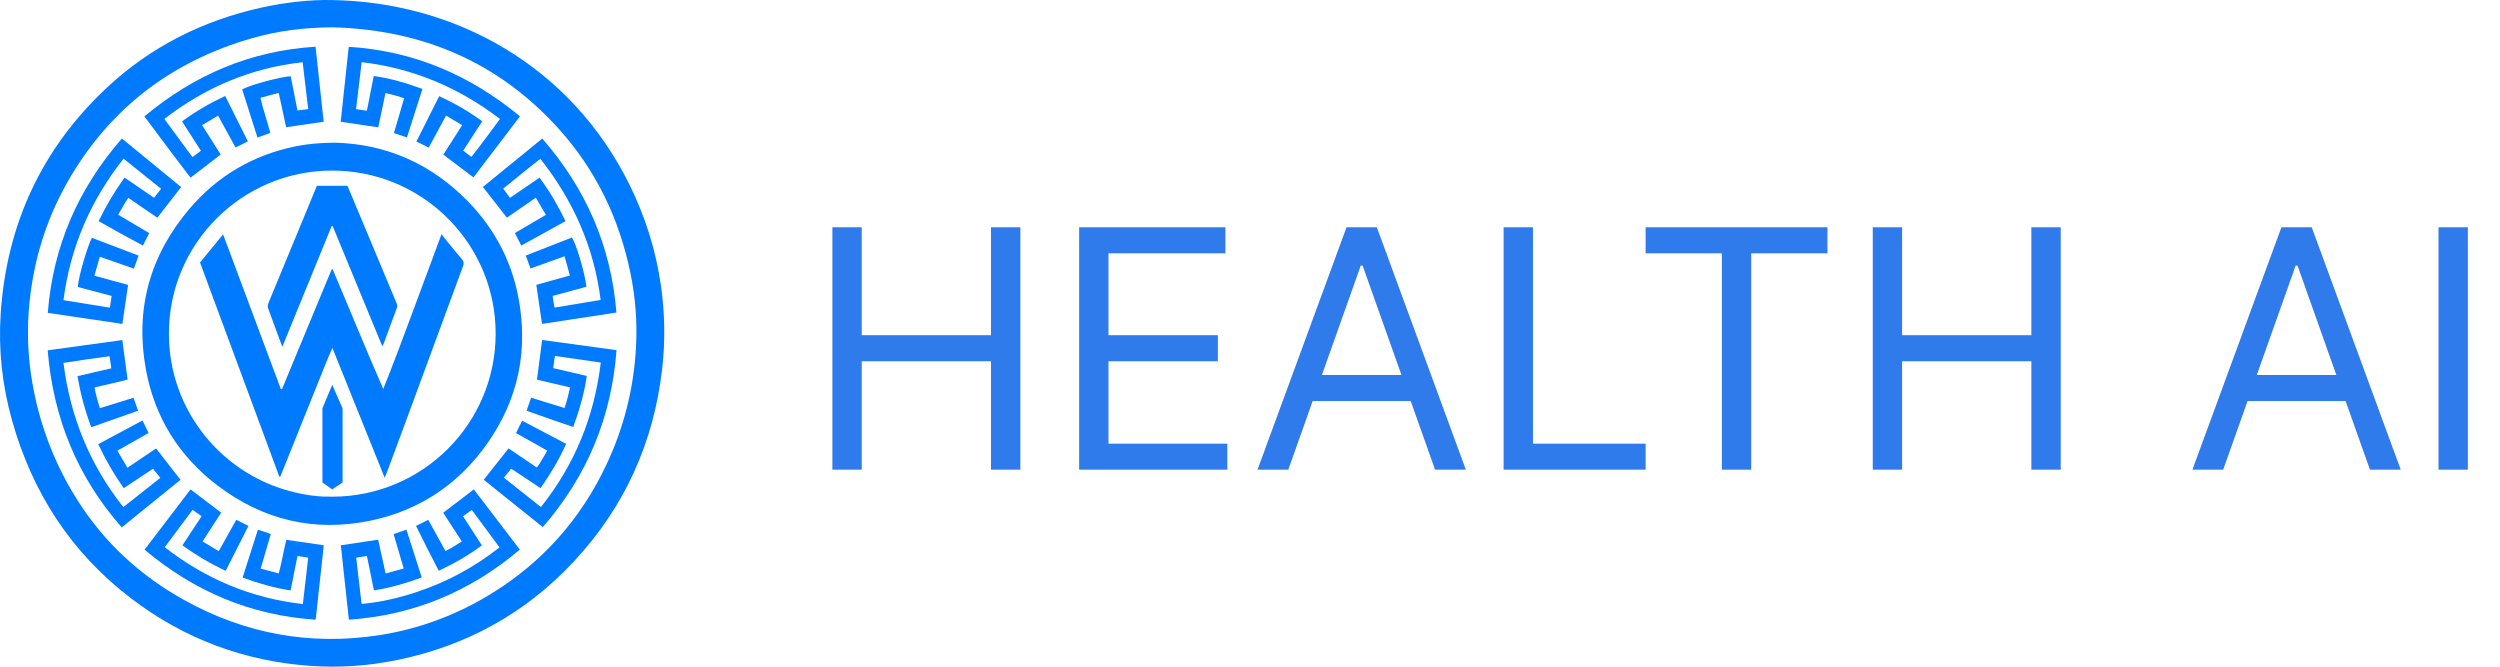<svg width="165" height="44" viewBox="0 0 165 44" fill="none" xmlns="http://www.w3.org/2000/svg">
<path d="M21.865 0.003C30.074 0.124 37.7 4.376 41.559 12.215C42.597 14.323 43.292 16.538 43.623 18.863C43.88 20.675 43.913 22.492 43.706 24.313C43.15 29.205 41.221 33.476 37.858 37.075C34.669 40.488 30.756 42.638 26.177 43.569C24.319 43.946 22.438 44.082 20.546 43.952C16.144 43.651 12.172 42.175 8.664 39.502C4.703 36.486 2.136 32.522 0.795 27.749C0.147 25.439 -0.114 23.08 0.046 20.69C0.439 14.816 2.744 9.815 7.054 5.785C9.949 3.08 13.381 1.362 17.246 0.503C18.872 0.142 20.519 -0.024 21.865 0.003ZM21.931 1.802C20.087 1.816 18.342 2.03 16.605 2.531C11.508 4 7.515 6.947 4.757 11.495C3.091 14.243 2.154 17.239 1.904 20.443C1.779 22.039 1.855 23.63 2.124 25.208C2.599 27.998 3.586 30.595 5.097 32.989C6.877 35.809 9.26 37.995 12.167 39.608C16.176 41.834 20.46 42.618 24.997 41.926C27.65 41.521 30.122 40.595 32.41 39.192C35.806 37.109 38.339 34.252 40.032 30.649C41.189 28.188 41.836 25.597 41.978 22.884C42.062 21.267 41.942 19.662 41.619 18.073C40.887 14.47 39.348 11.249 36.888 8.516C32.901 4.085 27.851 1.955 21.931 1.802Z" fill="#007AFF"/>
<path d="M5.112 24.83C5.498 24.739 5.867 24.651 6.237 24.565C6.599 24.481 6.961 24.398 7.347 24.309C7.309 24.045 7.273 23.797 7.231 23.51C6.214 23.639 5.214 23.795 4.189 23.951C4.632 27.501 5.924 30.664 8.14 33.47C8.959 32.823 9.758 32.191 10.579 31.541C10.418 31.339 10.268 31.15 10.098 30.936C9.457 31.362 8.824 31.784 8.168 32.219C7.518 31.302 6.966 30.347 6.484 29.314C7.458 28.793 8.419 28.279 9.402 27.753C9.544 28.042 9.672 28.3 9.808 28.576C9.12 28.965 8.449 29.345 7.745 29.744C7.971 30.126 8.186 30.49 8.411 30.87C9.062 30.432 9.687 30.011 10.302 29.596C10.842 30.29 11.366 30.964 11.913 31.666C10.635 32.701 9.349 33.743 8.035 34.807C5.085 31.457 3.511 27.561 3.148 23.12C4.81 22.893 6.448 22.668 8.074 22.445C8.191 23.323 8.303 24.168 8.421 25.049C7.73 25.245 6.99 25.383 6.236 25.573C6.326 26.036 6.444 26.477 6.587 26.942C7.338 26.709 8.065 26.483 8.812 26.252C8.913 26.54 9.009 26.812 9.113 27.108C8.078 27.473 7.059 27.831 6.022 28.196C5.607 27.092 5.318 25.988 5.112 24.83Z" fill="#007AFF"/>
<path d="M40.684 20.628C39.027 20.881 37.4 21.129 35.773 21.377C35.647 20.517 35.525 19.675 35.397 18.8C36.112 18.601 36.844 18.397 37.612 18.183C37.495 17.76 37.383 17.353 37.261 16.912C36.5 17.186 35.768 17.449 35.014 17.72C34.909 17.435 34.81 17.165 34.701 16.866C35.729 16.465 36.736 16.072 37.738 15.68C38.001 15.991 38.589 17.962 38.707 18.924C37.972 19.123 37.231 19.324 36.474 19.529C36.515 19.789 36.552 20.029 36.595 20.301C37.612 20.133 38.613 19.967 39.642 19.796C39.203 16.308 37.838 13.243 35.665 10.481C34.83 11.124 34.037 11.787 33.212 12.451C33.361 12.654 33.5 12.842 33.658 13.058C34.311 12.612 34.954 12.173 35.611 11.725C36.284 12.63 36.832 13.578 37.324 14.595C36.346 15.134 35.391 15.662 34.403 16.207C34.265 15.93 34.133 15.666 33.988 15.377C34.668 14.978 35.334 14.588 36.032 14.179C35.814 13.809 35.599 13.446 35.364 13.048C34.711 13.499 34.078 13.935 33.455 14.366C32.925 13.687 32.41 13.028 31.872 12.338C33.167 11.283 34.469 10.221 35.79 9.144C38.668 12.45 40.33 16.237 40.684 20.628Z" fill="#007AFF"/>
<path d="M35.701 33.465C37.946 30.647 39.225 27.481 39.652 23.929C38.634 23.782 37.646 23.64 36.624 23.493C36.584 23.775 36.548 24.029 36.51 24.297C37.261 24.471 37.986 24.638 38.729 24.811C38.558 25.971 38.24 27.067 37.834 28.181C36.8 27.837 35.786 27.476 34.754 27.106C34.857 26.812 34.953 26.541 35.055 26.25C35.797 26.478 36.516 26.7 37.259 26.929C37.417 26.479 37.522 26.035 37.623 25.569C36.876 25.394 36.153 25.224 35.441 25.057C35.556 24.174 35.666 23.32 35.781 22.438C37.404 22.66 39.032 22.883 40.69 23.11C40.359 27.548 38.751 31.421 35.825 34.79C34.511 33.736 33.215 32.697 31.928 31.665C32.483 30.962 33.018 30.285 33.564 29.593C34.172 30.005 34.789 30.424 35.419 30.851C35.586 30.701 35.667 30.496 35.782 30.316C35.893 30.14 35.993 29.957 36.117 29.745C35.435 29.341 34.744 28.981 34.056 28.582C34.192 28.308 34.32 28.051 34.461 27.767C35.437 28.28 36.392 28.783 37.365 29.295C36.896 30.336 36.331 31.286 35.676 32.216C35.028 31.787 34.393 31.366 33.738 30.932C33.577 31.13 33.425 31.318 33.255 31.527C34.075 32.176 34.873 32.809 35.701 33.465Z" fill="#007AFF"/>
<path d="M7.252 20.307C7.293 20.038 7.329 19.799 7.369 19.53C6.613 19.331 5.871 19.135 5.134 18.941C5.188 18.215 5.786 16.202 6.066 15.698C7.079 16.084 8.096 16.471 9.145 16.871C9.042 17.159 8.946 17.427 8.837 17.731C8.09 17.47 7.356 17.213 6.585 16.944C6.465 17.368 6.351 17.773 6.231 18.198C6.998 18.407 7.724 18.605 8.453 18.803C8.328 19.659 8.205 20.5 8.077 21.377C6.459 21.138 4.825 20.897 3.155 20.65C3.495 16.268 5.151 12.465 8.044 9.141C9.361 10.22 10.66 11.286 11.954 12.347C11.421 13.034 10.909 13.693 10.384 14.369C9.758 13.941 9.127 13.509 8.467 13.057C8.224 13.419 8.023 13.788 7.801 14.172C8.49 14.58 9.161 14.977 9.849 15.385C9.708 15.664 9.578 15.921 9.433 16.207C8.447 15.688 7.491 15.15 6.511 14.596C6.996 13.589 7.554 12.647 8.218 11.719C8.867 12.164 9.509 12.604 10.166 13.054C10.323 12.855 10.467 12.672 10.634 12.46C9.804 11.795 8.99 11.143 8.155 10.474C5.97 13.23 4.646 16.313 4.186 19.811C5.206 19.976 6.208 20.138 7.252 20.307Z" fill="#007AFF"/>
<path d="M20.826 3.083C21.007 4.753 21.185 6.397 21.362 8.035C20.534 8.156 19.727 8.274 18.887 8.396C18.726 7.658 18.563 6.906 18.395 6.13C17.988 6.238 17.603 6.341 17.187 6.452C17.366 7.237 17.637 7.978 17.838 8.772C17.562 8.872 17.294 8.97 16.994 9.078C16.654 8.007 16.318 6.953 15.985 5.905C16.412 5.634 18.489 5.067 19.185 5.031C19.331 5.77 19.479 6.515 19.632 7.29C19.865 7.262 20.085 7.235 20.343 7.203C20.22 6.166 20.099 5.15 19.975 4.106C16.564 4.484 13.558 5.761 10.847 7.849C11.468 8.692 12.076 9.519 12.703 10.37C12.892 10.228 13.069 10.095 13.259 9.952C12.841 9.3 12.434 8.665 12.014 8.01C12.905 7.359 13.842 6.81 14.861 6.333C15.364 7.339 15.859 8.327 16.36 9.329C16.08 9.469 15.83 9.594 15.547 9.736C15.164 9.037 14.786 8.347 14.395 7.632C14.038 7.844 13.704 8.042 13.337 8.259C13.756 8.92 14.162 9.561 14.565 10.196C13.899 10.709 13.251 11.208 12.577 11.727C11.549 10.399 10.553 9.045 9.53 7.682C12.806 4.952 16.517 3.35 20.826 3.083Z" fill="#007AFF"/>
<path d="M27.88 5.87C27.535 6.951 27.2 7.998 26.857 9.071C26.563 8.972 26.292 8.879 26 8.781C26.226 8.012 26.445 7.262 26.673 6.484C26.275 6.341 25.875 6.241 25.441 6.14C25.28 6.906 25.122 7.658 24.966 8.403C24.138 8.28 23.331 8.161 22.486 8.037C22.661 6.406 22.837 4.764 23.017 3.09C27.308 3.358 31.026 4.956 34.319 7.679C33.285 9.035 32.271 10.367 31.249 11.707C30.584 11.205 29.933 10.713 29.261 10.205C29.666 9.57 30.075 8.93 30.502 8.261C30.146 8.05 29.805 7.848 29.437 7.63C29.055 8.337 28.684 9.023 28.297 9.738C28.029 9.608 27.771 9.483 27.482 9.343C27.986 8.342 28.482 7.355 28.989 6.346C29.998 6.814 30.942 7.349 31.825 8.007C31.401 8.662 30.992 9.295 30.573 9.944C30.756 10.083 30.92 10.21 31.111 10.356C31.762 9.543 32.363 8.703 33 7.85C30.288 5.788 27.285 4.503 23.87 4.102C23.745 5.144 23.624 6.16 23.499 7.204C23.736 7.239 23.956 7.271 24.215 7.308C24.365 6.546 24.512 5.8 24.667 5.016C25.77 5.166 26.816 5.483 27.88 5.87Z" fill="#007AFF"/>
<path d="M12.577 32.3C13.264 32.822 13.922 33.322 14.599 33.836C14.198 34.455 13.794 35.079 13.369 35.736C13.728 35.952 14.075 36.16 14.437 36.378C14.828 35.678 15.204 35.005 15.594 34.306C15.869 34.444 16.125 34.571 16.4 34.708C15.894 35.705 15.4 36.677 14.895 37.673C13.885 37.202 12.944 36.647 12.039 35.993C12.463 35.35 12.872 34.728 13.304 34.073C13.109 33.933 12.921 33.799 12.71 33.647C12.094 34.477 11.493 35.286 10.874 36.118C13.575 38.214 16.581 39.483 19.988 39.868C20.107 38.843 20.222 37.843 20.342 36.806C20.107 36.768 19.888 36.733 19.634 36.693C19.483 37.45 19.335 38.195 19.181 38.969C18.095 38.801 17.06 38.506 16.013 38.119C16.349 37.063 16.682 36.021 17.02 34.959C17.307 35.055 17.572 35.144 17.872 35.244C17.651 36 17.434 36.746 17.205 37.529C17.603 37.634 17.986 37.736 18.397 37.845C18.606 37.102 18.712 36.348 18.9 35.627C19.73 35.748 20.537 35.866 21.368 35.987C21.192 37.61 21.016 39.236 20.836 40.899C16.545 40.621 12.819 39.028 9.541 36.279C10.561 34.944 11.565 33.627 12.577 32.3Z" fill="#007AFF"/>
<path d="M23.026 40.901C22.846 39.235 22.67 37.608 22.495 35.99C23.325 35.864 24.123 35.743 24.957 35.617C25.117 36.341 25.28 37.081 25.45 37.849C25.857 37.737 26.238 37.633 26.644 37.522C26.418 36.75 26.201 36.011 25.978 35.25C26.266 35.15 26.53 35.058 26.825 34.955C27.161 36.008 27.493 37.044 27.834 38.11C26.81 38.495 25.775 38.791 24.681 38.968C24.526 38.204 24.373 37.459 24.217 36.692C23.974 36.731 23.753 36.767 23.509 36.806C23.628 37.829 23.745 38.829 23.865 39.86C25.101 39.746 26.283 39.472 27.442 39.094C29.454 38.438 31.287 37.447 32.968 36.128C32.358 35.303 31.758 34.492 31.138 33.654C30.943 33.796 30.764 33.925 30.562 34.072C30.976 34.714 31.38 35.339 31.803 35.995C30.917 36.656 29.973 37.19 28.958 37.671C28.441 36.691 27.955 35.71 27.459 34.709C27.734 34.572 27.983 34.447 28.263 34.306C28.643 34.995 29.016 35.669 29.404 36.371C29.773 36.181 30.12 35.973 30.48 35.735C30.068 35.1 29.663 34.475 29.252 33.842C29.921 33.331 30.583 32.826 31.273 32.3C32.277 33.614 33.286 34.936 34.307 36.273C31.039 39.04 27.311 40.6 23.026 40.901Z" fill="#007AFF"/>
<path d="M13.202 17.326C13.703 16.715 14.196 16.113 14.724 15.468C16.006 18.902 17.271 22.29 18.536 25.678C18.562 25.679 18.587 25.68 18.613 25.68C19.705 23.046 20.798 20.412 21.891 17.778C21.912 17.776 21.933 17.774 21.953 17.773C23.073 20.397 24.141 23.044 25.294 25.669C25.976 23.991 26.595 22.299 27.227 20.611C27.862 18.919 28.487 17.222 29.147 15.443C29.22 15.552 29.256 15.616 29.301 15.671C29.693 16.151 30.08 16.635 30.484 17.105C30.614 17.256 30.628 17.381 30.56 17.565C29.345 20.851 28.137 24.14 26.926 27.428C26.459 28.697 25.986 29.964 25.516 31.231C25.484 31.317 25.445 31.4 25.389 31.532C24.235 28.665 23.102 25.849 21.939 22.962C21.597 23.71 21.335 24.417 21.05 25.113C20.762 25.819 20.481 26.527 20.197 27.233C19.913 27.941 19.63 28.648 19.346 29.355C19.064 30.058 18.78 30.761 18.497 31.464C18.477 31.463 18.456 31.463 18.436 31.462C16.692 26.753 14.949 22.044 13.202 17.326Z" fill="#007AFF"/>
<path d="M21.89 14.92C20.812 17.557 19.735 20.194 18.633 22.889C18.512 22.564 18.415 22.307 18.32 22.049C18.117 21.494 17.917 20.939 17.71 20.386C17.661 20.255 17.659 20.142 17.715 20.006C18.737 17.544 19.752 15.079 20.769 12.614C20.816 12.501 20.866 12.388 20.919 12.265C21.588 12.265 22.253 12.265 22.933 12.265C23.077 12.607 23.221 12.948 23.364 13.29C24.3 15.53 25.236 17.77 26.174 20.01C26.216 20.11 26.24 20.2 26.199 20.309C25.893 21.13 25.591 21.952 25.287 22.773C25.282 22.786 25.265 22.795 25.223 22.831C24.131 20.186 23.043 17.553 21.956 14.921C21.934 14.921 21.912 14.92 21.89 14.92Z" fill="#007AFF"/>
<path d="M34.198 19.555C33.732 17.183 32.636 15.114 30.96 13.37C28.491 10.799 25.459 9.491 22.079 9.417C21.089 9.428 20.291 9.497 19.503 9.659C16.707 10.232 14.365 11.601 12.52 13.764C9.898 16.838 8.902 20.393 9.627 24.375C10.201 27.525 11.797 30.093 14.345 32.034C17.346 34.322 20.733 35.128 24.428 34.367C27.692 33.694 30.307 31.937 32.207 29.203C34.235 26.285 34.884 23.041 34.198 19.555ZM21.929 32.781C21.772 32.781 21.615 32.778 21.459 32.771C21.459 32.774 21.459 32.778 21.459 32.781C20.797 32.752 20.157 32.662 19.539 32.516C14.734 31.43 11.146 27.143 11.146 22.02C11.146 16.085 15.959 11.273 21.902 11.258C22.076 11.257 22.249 11.261 22.422 11.27C28.149 11.526 32.713 16.241 32.713 22.02C32.713 27.963 27.885 32.781 21.929 32.781Z" fill="#007AFF"/>
<path d="M21.927 25.398L21.281 26.948V31.843L21.926 32.3L22.609 31.843V26.948L21.927 25.398Z" fill="#007AFF"/>
<path d="M54.938 31V15H56.875V22.125H65.406V15H67.344V31H65.406V23.844H56.875V31H54.938ZM71.223 31V15H80.879V16.719H73.16V22.125H80.379V23.844H73.16V29.281H81.004V31H71.223ZM85.027 31H82.996L88.871 15H90.871L96.746 31H94.715L89.934 17.531H89.809L85.027 31ZM85.777 24.75H93.965V26.469H85.777V24.75ZM99.238 31V15H101.176V29.281H108.613V31H99.238ZM108.611 16.719V15H120.611V16.719H115.58V31H113.643V16.719H108.611ZM123.602 31V15H125.539V22.125H134.07V15H136.008V31H134.07V23.844H125.539V31H123.602ZM146.73 31H144.699L150.574 15H152.574L158.449 31H156.418L151.637 17.531H151.512L146.73 31ZM147.48 24.75H155.668V26.469H147.48V24.75ZM162.879 15V31H160.941V15H162.879Z" fill="#2F7BEB"/>
</svg>
